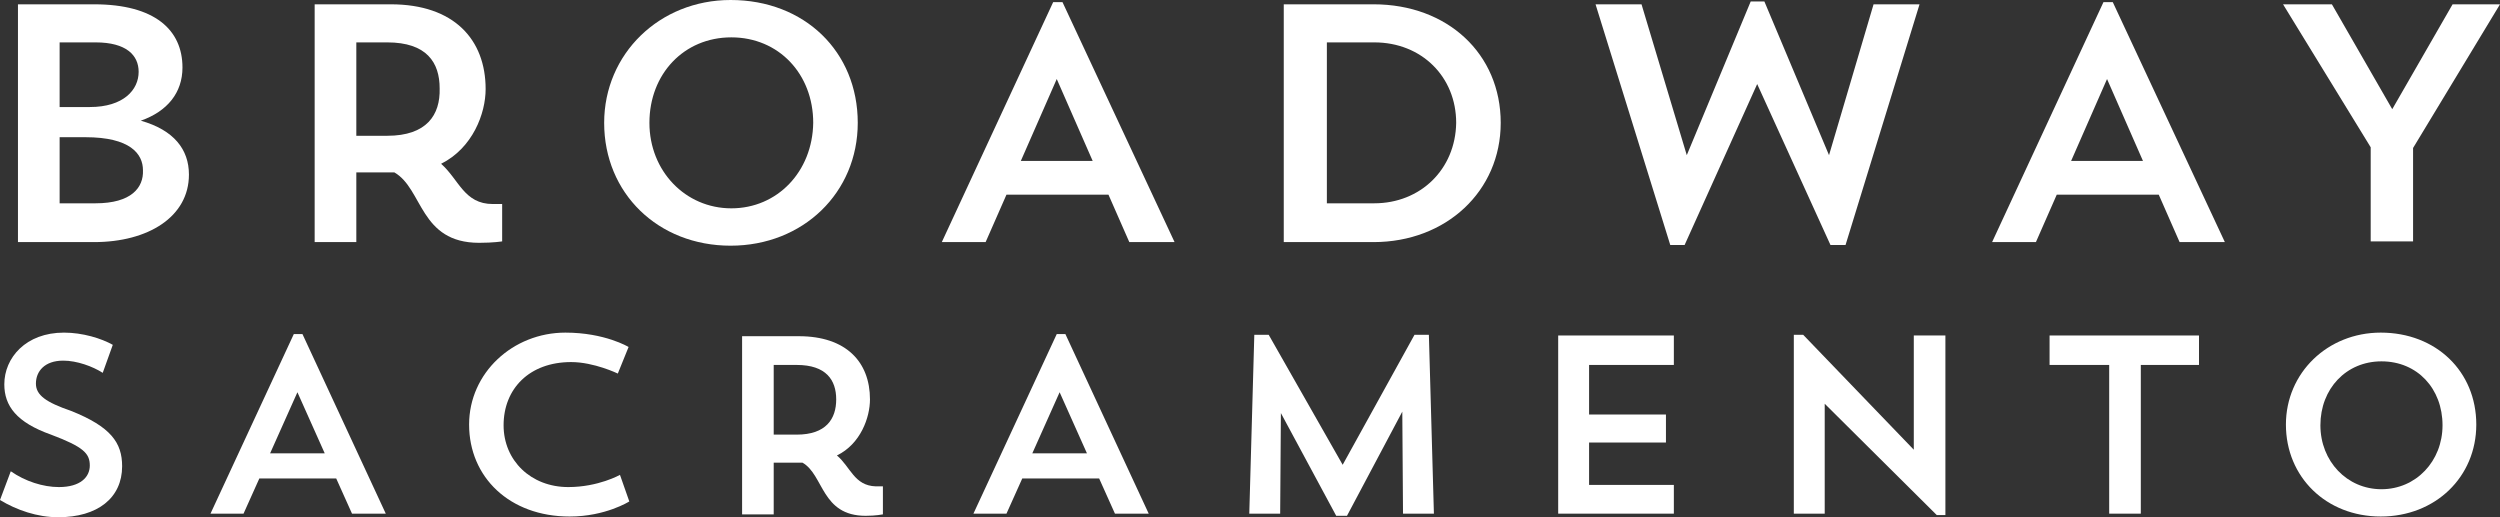 <?xml version="1.0" encoding="utf-8"?>
<!-- Generator: Adobe Illustrator 22.1.0, SVG Export Plug-In . SVG Version: 6.00 Build 0)  -->
<svg version="1.1" id="Layer_1" xmlns="http://www.w3.org/2000/svg" xmlns:xlink="http://www.w3.org/1999/xlink" x="0px" y="0px"
	 viewBox="0 0 348 72" style="enable-background:new 0 0 348 72;" xml:space="preserve">
<rect x="0" y="0" width="348" height="72" fill="#333333" stroke="none"/>
<style type="text/css">
	.st0{fill:#FFFFFF;}
</style>
<g>
	<polygon class="st0" points="330,33.6 335.9,33.6 335.9,20.6 348,0.6 341.4,0.6 333,15.2 324.6,0.6 317.8,0.6 330,20.5 	"/>
	<path class="st0" d="M292.8,0.3l-15.5,33.4h6.1l2.9-6.6h14.2l2.9,6.6h6.3L294.1,0.3H292.8z M288.3,22.4l5-11.4l5,11.4H288.3z"/>
	<polygon class="st0" points="256.9,34.1 267.2,0.6 260.8,0.6 254.6,21.6 245.6,0.2 243.7,0.2 234.8,21.6 228.5,0.6 222.1,0.6 
		232.5,34.1 234.5,34.1 244.6,11.7 254.8,34.1 	"/>
	<path class="st0" d="M191.2,0.6h-12.5v33.1h12.5c10.1,0,17.7-7.1,17.7-16.6C208.9,7.5,201.5,0.6,191.2,0.6z M191.3,28.3h-6.6V5.9
		h6.6c6.6,0,11.4,4.8,11.4,11.2C202.6,23.6,197.7,28.3,191.3,28.3z"/>
	<path class="st0" d="M146.6,0.3l-15.5,33.4h6.1l2.9-6.6h14.2l2.9,6.6h6.3L147.9,0.3H146.6z M142.1,22.4l5-11.4l5,11.4H142.1z"/>
	<path class="st0" d="M119.4,17.1C119.4,7.2,112,0,101.7,0c-9.9,0-17.6,7.5-17.6,17.1c0,9.8,7.5,17.1,17.6,17.1
		C111.8,34.2,119.4,26.8,119.4,17.1z M101.8,29c-6.4,0-11.4-5.2-11.4-11.9c0-6.8,4.8-11.9,11.4-11.9c6.6,0,11.4,5.1,11.4,11.9
		C113.1,23.9,108.2,29,101.8,29z"/>
	<path class="st0" d="M69.9,33.6v-5.2h-1.3c-4,0-4.7-3.4-7.2-5.6c4.4-2.2,6.2-7,6.2-10.4c0-6.9-4.4-11.8-13.2-11.8H43.8v33.1h5.8V24
		h3.6c0.6,0,1.2,0,1.7,0c4,2.3,3.5,9.8,11.8,9.8C68.7,33.8,69.9,33.6,69.9,33.6z M53.9,18.9h-4.3V5.9h4.3c5.5,0,7.3,2.8,7.3,6.4
		C61.3,16,59.4,18.9,53.9,18.9z"/>
	<path class="st0" d="M19.6,16.8c3.7-1.3,5.8-3.9,5.8-7.4c0-5.2-3.8-8.8-12.3-8.8H2.5v33.1h10.6c7.5,0,13.2-3.5,13.2-9.4
		C26.3,20.8,24.2,18.1,19.6,16.8z M8.3,5.9h5c4.3,0,6,1.8,6,4.1c0,2.5-2.1,4.9-6.8,4.9H8.3V5.9z M13.3,28.3h-5v-9.2h3.6
		c6.2,0,8,2.3,8,4.6C20,26.1,18.3,28.3,13.3,28.3z"/>
	<path class="st0" d="M331.4,46.3c-7.4,0-13.2,5.6-13.2,12.8c0,7.3,5.6,12.8,13.2,12.8c7.6,0,13.3-5.5,13.3-12.8
		C344.7,51.7,339.1,46.3,331.4,46.3z M331.5,68.1c-4.8,0-8.5-3.9-8.5-8.9c0-5.1,3.6-8.9,8.5-8.9c5,0,8.5,3.8,8.5,8.9
		C340,64.2,336.3,68.1,331.5,68.1z"/>
	<polygon class="st0" points="285.3,50.8 293.6,50.8 293.6,71.5 298,71.5 298,50.8 306.1,50.8 306.1,46.7 285.3,46.7 	"/>
	<polygon class="st0" points="266.4,62.6 251,46.6 249.7,46.6 249.7,71.5 254,71.5 254,56.2 269.6,71.7 270.8,71.7 270.8,46.7 
		266.4,46.7 	"/>
	<polygon class="st0" points="216.9,71.5 233,71.5 233,67.5 221.2,67.5 221.2,61.6 231.9,61.6 231.9,57.7 221.2,57.7 221.2,50.8 
		233,50.8 233,46.7 216.9,46.7 	"/>
	<polygon class="st0" points="196.9,46.6 186.9,64.7 176.6,46.6 174.6,46.6 173.9,71.5 178.2,71.5 178.3,57.5 186,71.8 187.5,71.8 
		195.2,57.3 195.3,71.5 199.6,71.5 198.9,46.6 	"/>
	<path class="st0" d="M147.1,46.5l-11.6,25h4.6l2.2-4.9h10.7l2.2,4.9h4.7l-11.6-25H147.1z M143.7,63.1l3.8-8.5l3.8,8.5H143.7z"/>
	<path class="st0" d="M116.5,63.4c3.3-1.6,4.6-5.3,4.6-7.8c0-5.2-3.3-8.8-9.9-8.8h-7.9v24.8h4.4v-7.2h2.7c0.5,0,0.9,0,1.3,0
		c3,1.7,2.6,7.4,8.8,7.4c1.4,0,2.4-0.2,2.4-0.2v-3.9h-1C118.9,67.6,118.4,65,116.5,63.4z M110.9,60.5h-3.2v-9.7h3.2
		c4.1,0,5.5,2.1,5.5,4.8C116.4,58.3,115,60.5,110.9,60.5z"/>
	<path class="st0" d="M79.1,67.8c-5.2,0-9-3.7-9-8.6c0-5.1,3.6-8.8,9.4-8.8c3.2,0,6.5,1.6,6.5,1.6l1.5-3.7c0,0-3.3-2-8.8-2
		c-7.3,0-13.4,5.6-13.4,12.8c0,7.3,5.6,12.8,14,12.8c5,0,8.3-2.1,8.3-2.1l-1.3-3.7C86.3,66.1,83.3,67.8,79.1,67.8z"/>
	<path class="st0" d="M40.9,46.5l-11.6,25h4.6l2.2-4.9h10.7l2.2,4.9h4.7l-11.6-25H40.9z M37.6,63.1l3.8-8.5l3.8,8.5H37.6z"/>
	<path class="st0" d="M9.9,57.2C6.4,56,5,55,5,53.4c0-1.7,1.2-3.2,3.8-3.2c1.9,0,4.1,0.8,5.5,1.7l1.4-3.9c-1.6-0.9-4.2-1.7-6.8-1.7
		c-5.3,0-8.3,3.5-8.3,7.2c0,3,1.7,5.3,6.5,7c4.5,1.7,5.4,2.6,5.4,4.3c0,1.6-1.3,3-4.3,3c-2.2,0-4.7-0.8-6.7-2.2l-1.5,4
		C2.3,71,5.2,72,8.1,72c5.5,0,8.9-2.7,8.9-7.1C17,61.6,15.4,59.4,9.9,57.2z"/>
</g>
</svg>
